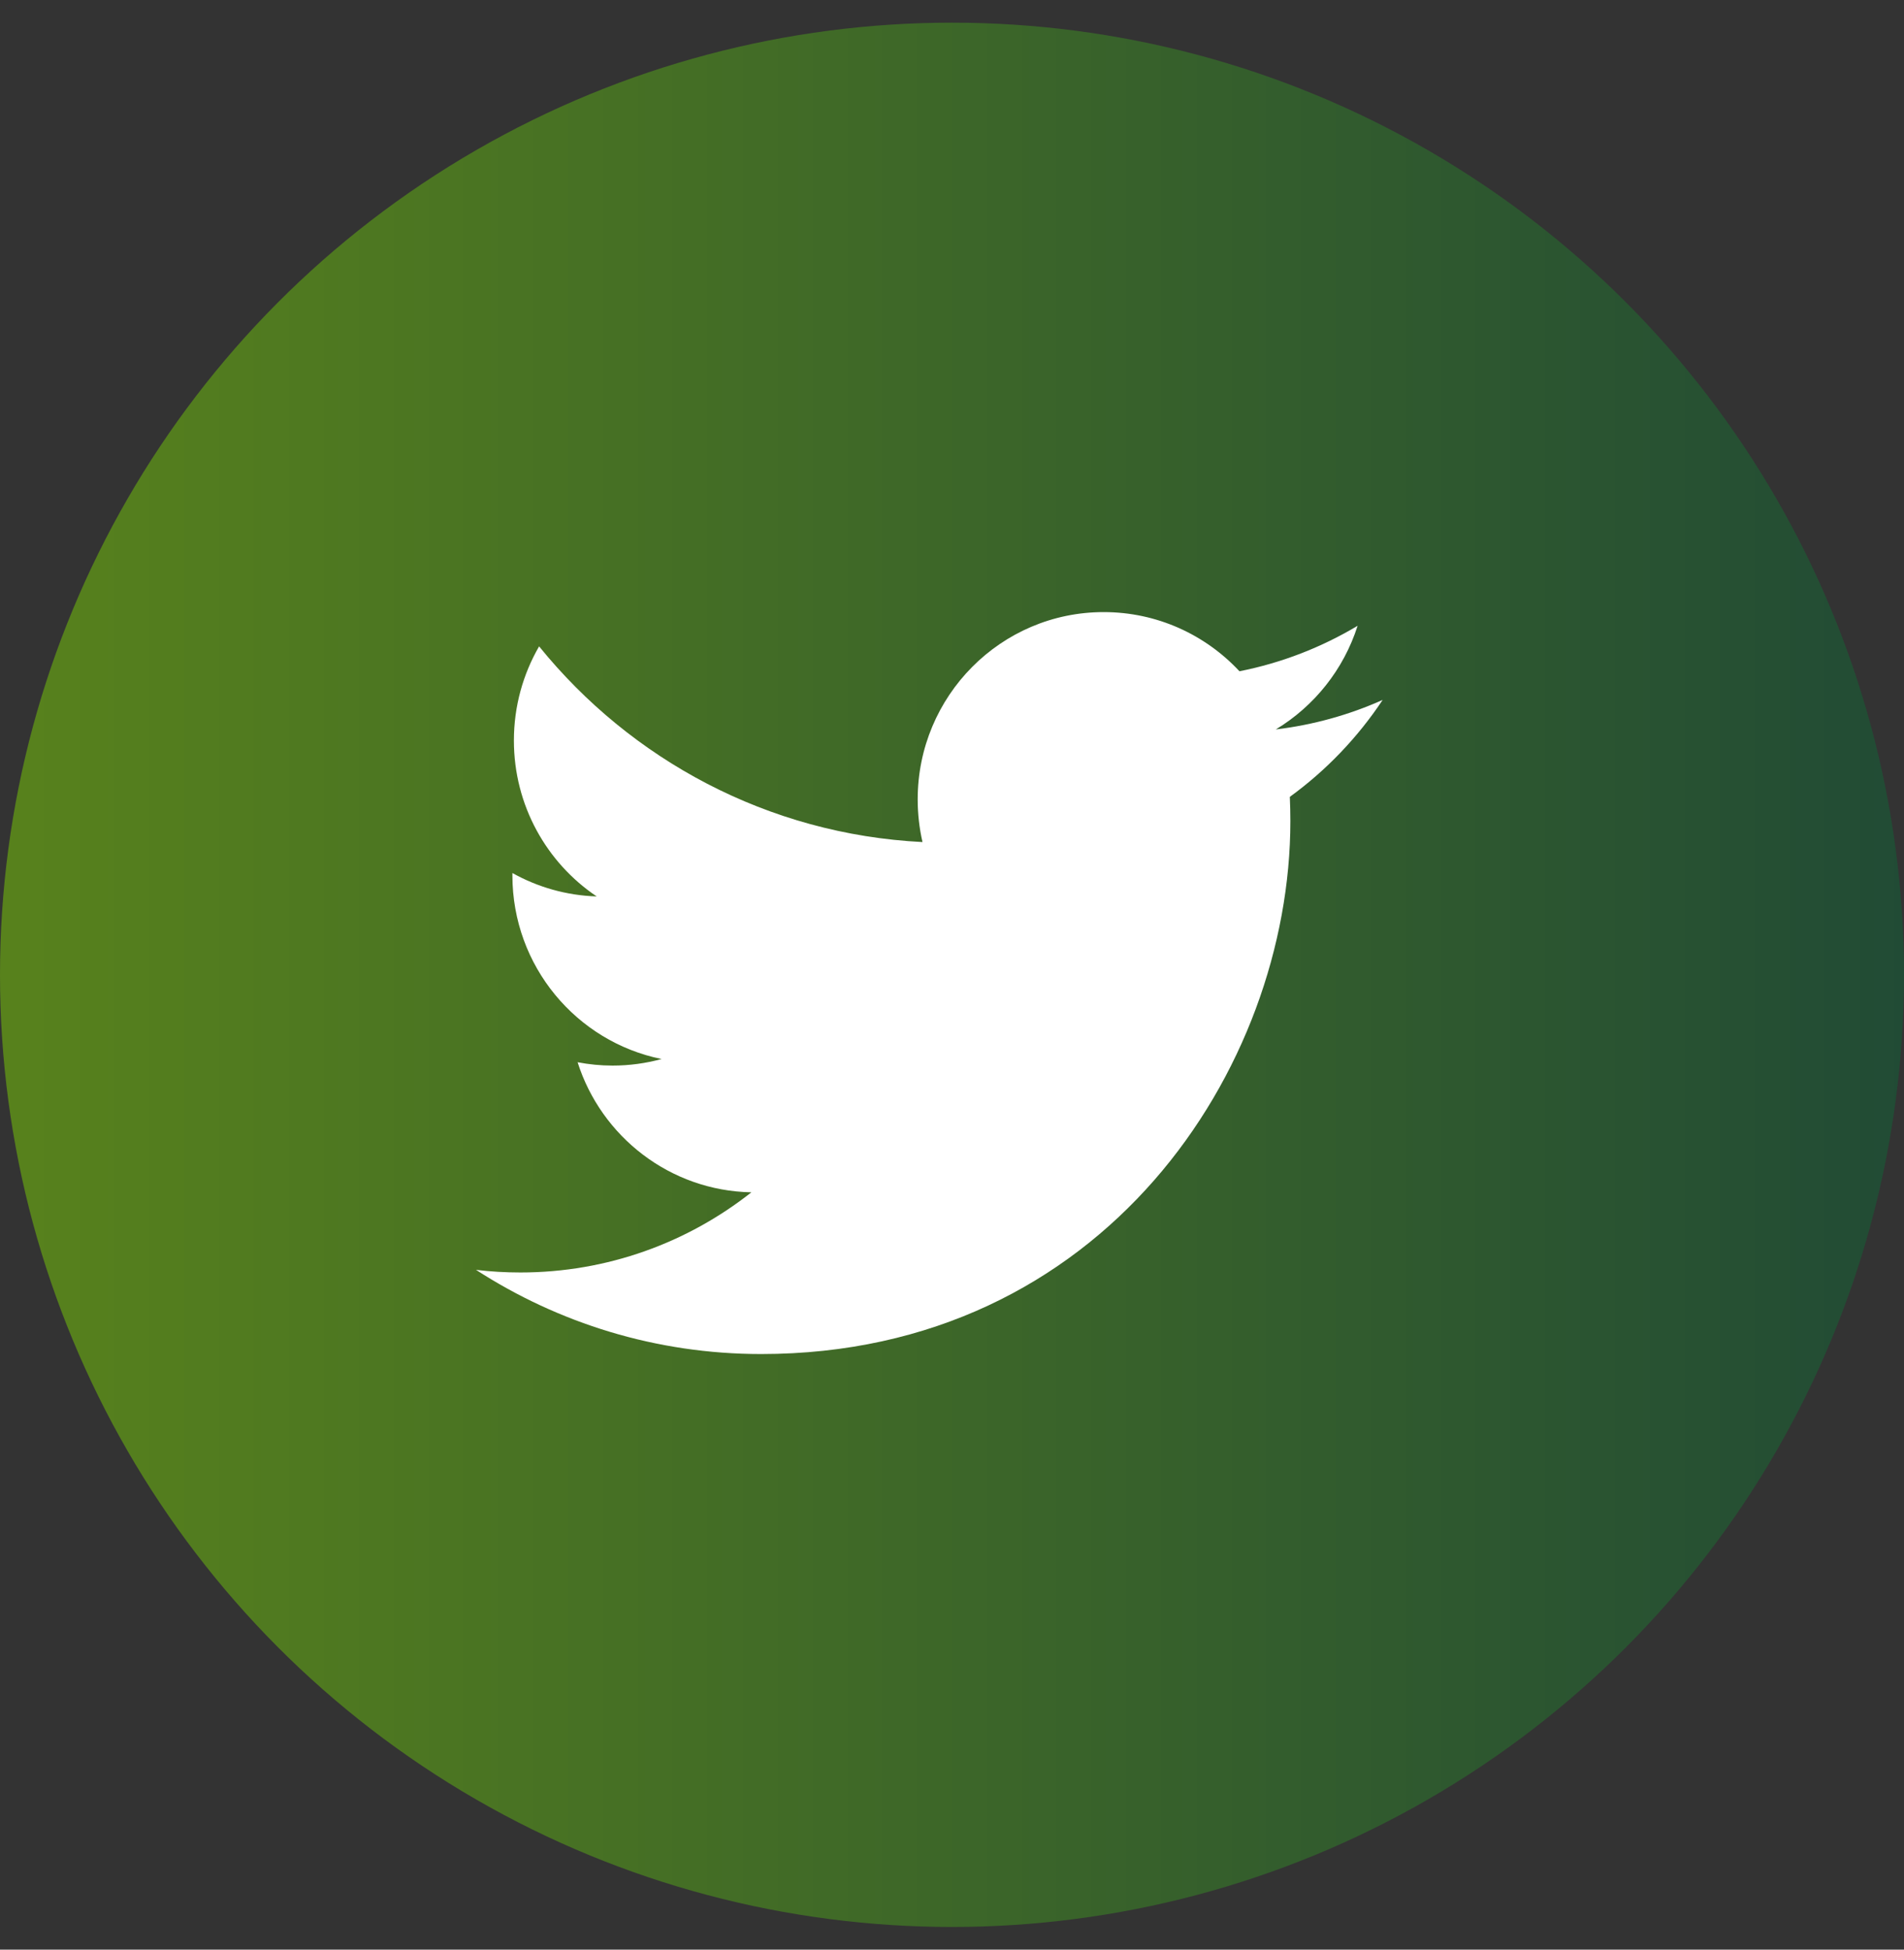 <?xml version="1.0" encoding="UTF-8"?>
<svg width="42px" height="43px" viewBox="0 0 42 43" version="1.1" xmlns="http://www.w3.org/2000/svg" xmlns:xlink="http://www.w3.org/1999/xlink">
    <rect x="0" y="0" width="42" height="43" fill="#333333" stroke="none"/>
    <title>A14387E0-3F85-4DF7-B09C-ED50F3582B7B</title>
    <defs>
        <linearGradient x1="100%" y1="50%" x2="0%" y2="50%" id="linearGradient-1">
            <stop stop-color="#214B35" offset="0%"></stop>
            <stop stop-color="#58821c" offset="100%"></stop>
        </linearGradient>
    </defs>
    <g id="Magazine" stroke="none" stroke-width="1" fill="none" fill-rule="evenodd">
        <g id="Editoriali_dettaglio" transform="translate(-811, -527)">
            <g id="Group-9" transform="translate(213, 76)">
                <g id="Group-4" transform="translate(492, 420)">
                    <g id="Buttons/Social/Fb-Copy-5" transform="translate(106, 31.5)">
                        <circle id="Oval" fill="url(#linearGradient-1)" cx="21" cy="21" r="21"></circle>
                        <g id="Icon/Social/Facebook" transform="translate(10.5, 13)" fill="#FFFFFF">
                            <path d="M20,1.937 C19.264,2.266 18.473,2.488 17.643,2.588 C18.49,2.076 19.14,1.267 19.447,0.302 C18.654,0.776 17.776,1.12 16.841,1.305 C16.093,0.502 15.027,0 13.846,0 C11.58,0 9.743,1.85 9.743,4.131 C9.743,4.455 9.78,4.77 9.849,5.072 C6.439,4.9 3.416,3.255 1.392,0.756 C1.039,1.366 0.836,2.076 0.836,2.833 C0.836,4.266 1.561,5.531 2.662,6.271 C1.99,6.25 1.356,6.064 0.803,5.755 C0.803,5.772 0.803,5.789 0.803,5.806 C0.803,7.808 2.217,9.477 4.094,9.857 C3.75,9.951 3.387,10.002 3.013,10.002 C2.749,10.002 2.492,9.976 2.241,9.928 C2.763,11.569 4.279,12.763 6.075,12.797 C4.67,13.905 2.901,14.565 0.979,14.565 C0.647,14.565 0.321,14.546 0,14.507 C1.815,15.68 3.972,16.364 6.289,16.364 C13.836,16.364 17.964,10.069 17.964,4.61 C17.964,4.431 17.96,4.253 17.952,4.075 C18.754,3.493 19.45,2.765 20,1.937 Z" id="Path"></path>
                        </g>
                    </g>
                </g>
            </g>
        </g>
    </g>
</svg>